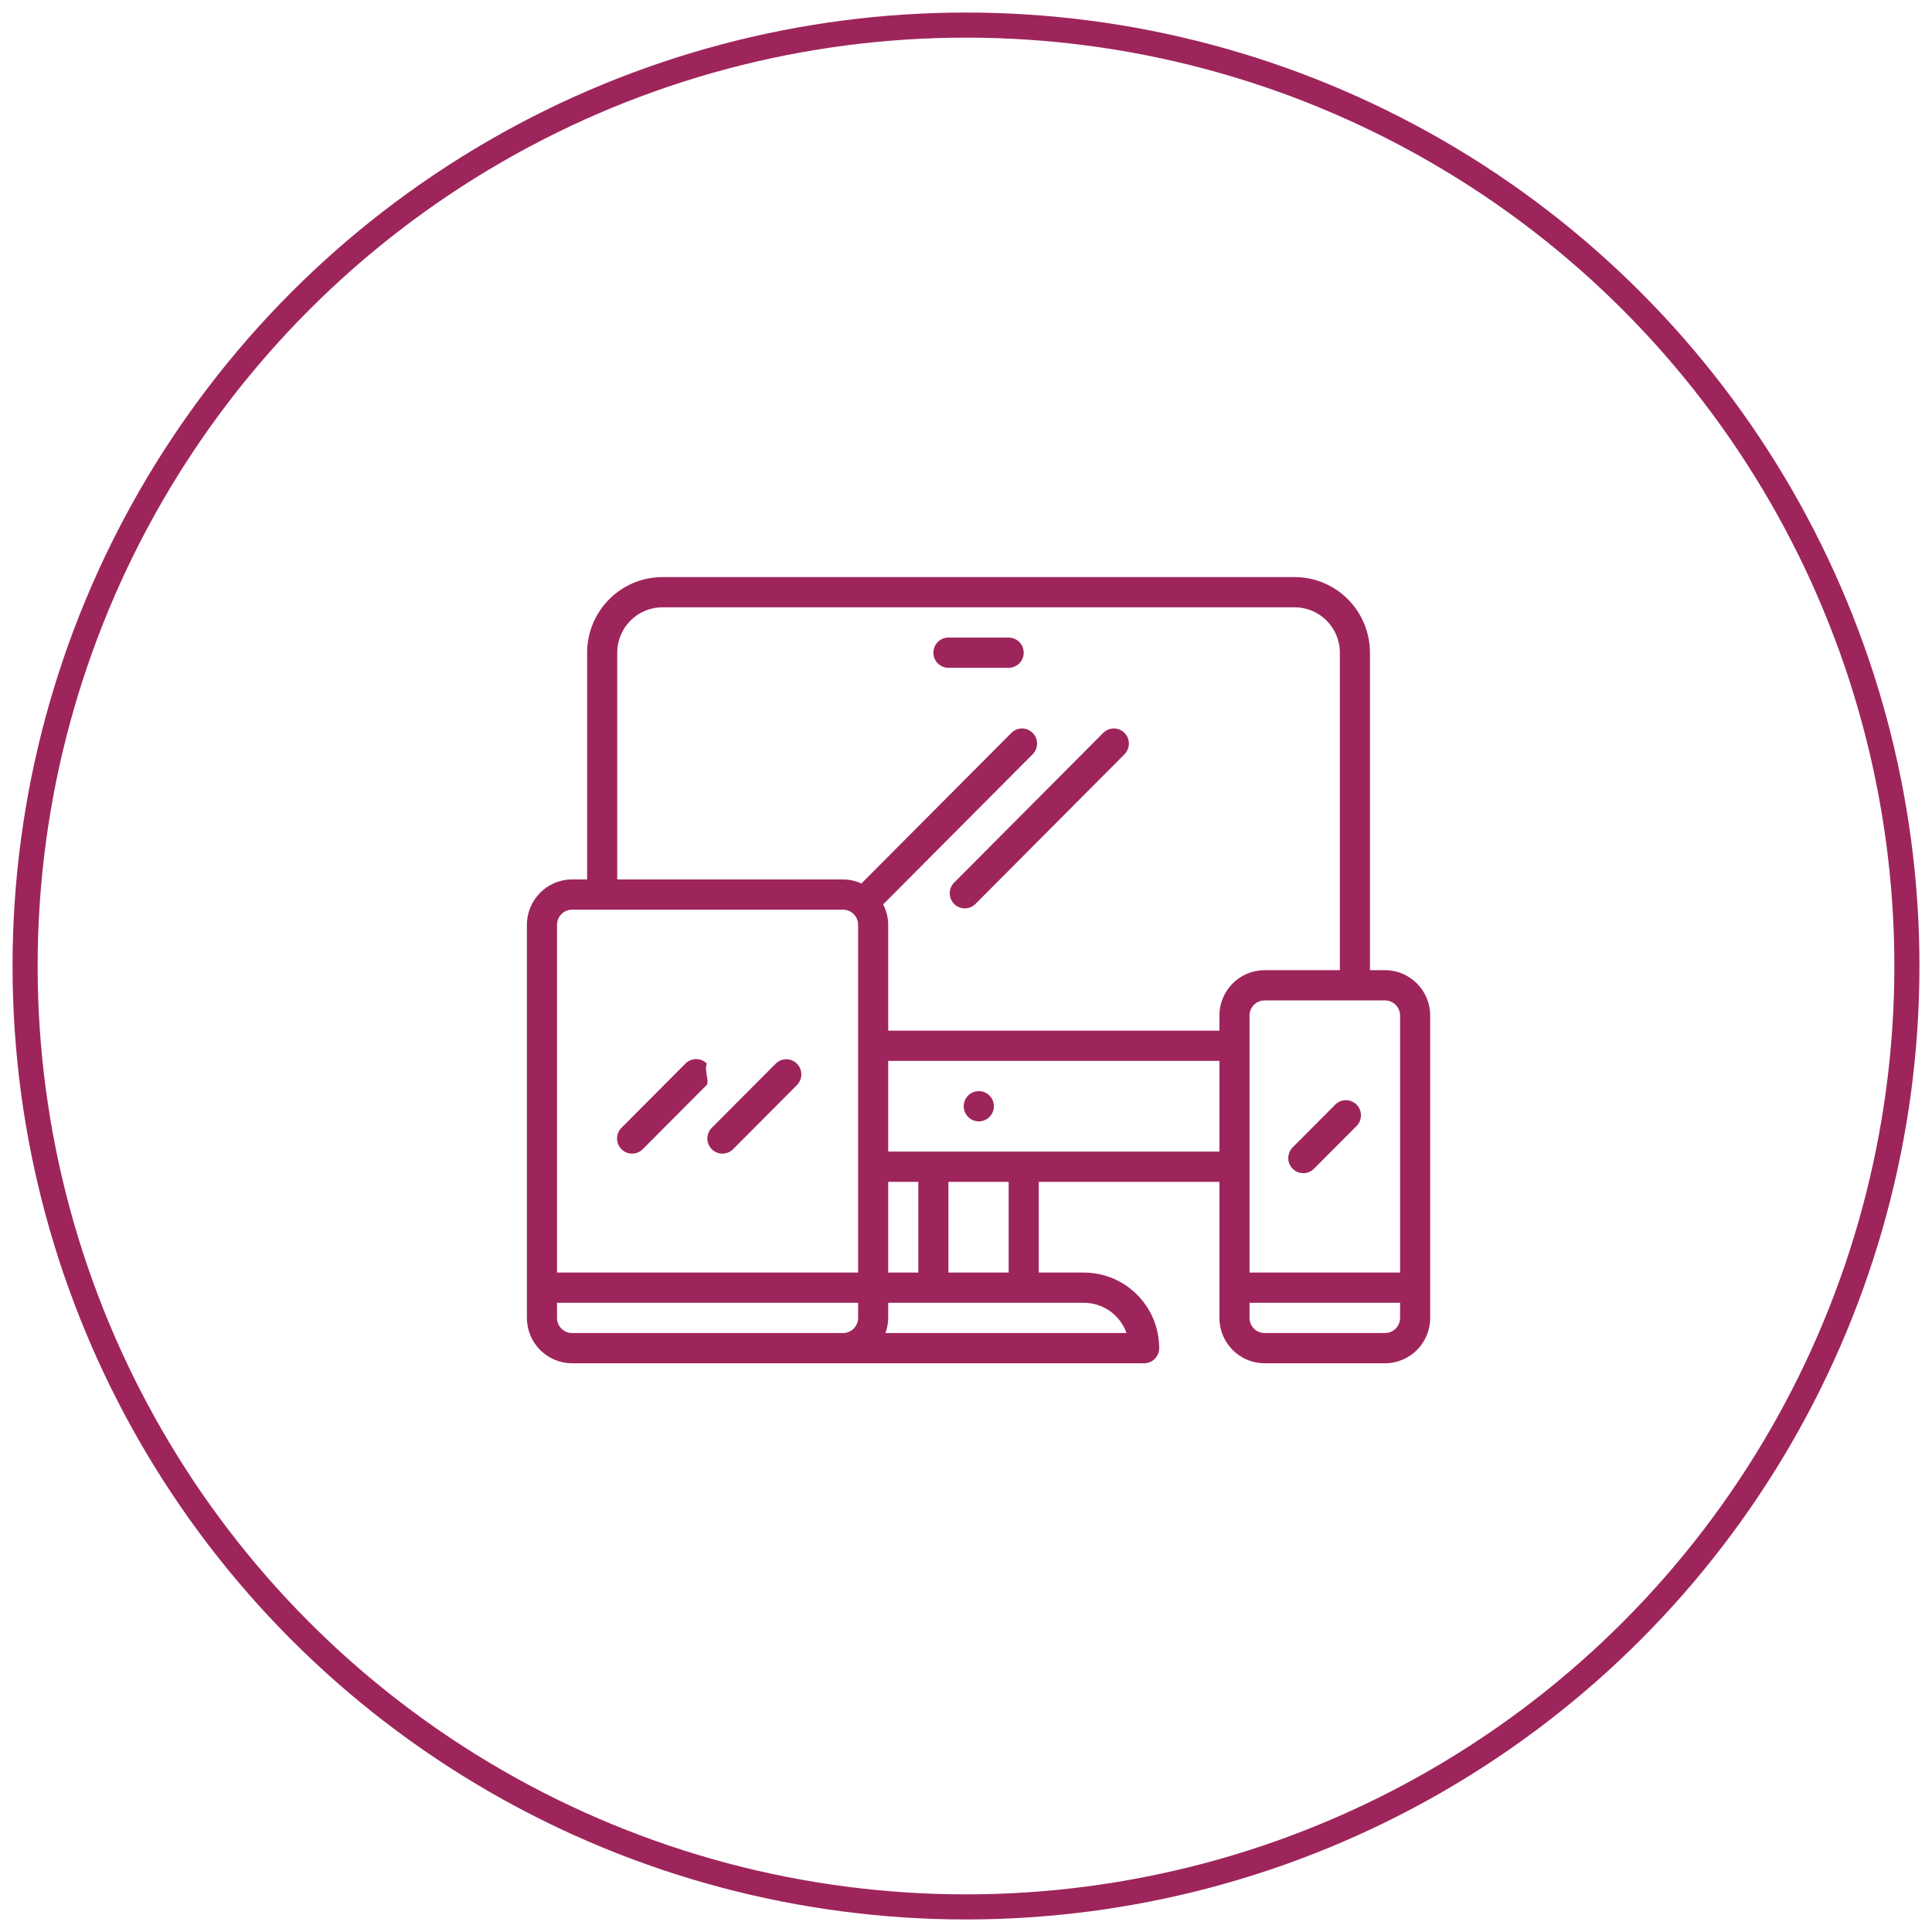 <?xml version="1.0" encoding="UTF-8"?> <svg xmlns="http://www.w3.org/2000/svg" width="77" height="77" viewBox="0 0 77 77" fill="none"> <circle cx="38.5" cy="38.5" r="37.5" stroke="#9E255C"></circle> <path d="M55.2 38.667H54.6V26.013C54.598 24.35 53.256 23.002 51.6 23H26.4C24.744 23.002 23.402 24.35 23.4 26.013V35.051H22.8C21.806 35.051 21 35.861 21 36.859V52.526C21 53.524 21.806 54.333 22.8 54.333H45.6C45.931 54.333 46.2 54.063 46.2 53.731C46.198 52.068 44.856 50.72 43.2 50.718H41.4V47.103H48.6V52.526C48.6 53.524 49.406 54.333 50.4 54.333H55.2C56.194 54.333 57 53.524 57 52.526V40.474C57 39.476 56.194 38.667 55.2 38.667ZM34.2 52.526C34.2 52.858 33.931 53.128 33.6 53.128H22.8C22.469 53.128 22.2 52.858 22.2 52.526V51.923H34.2V52.526ZM34.2 50.718H22.2V36.859C22.2 36.526 22.469 36.256 22.8 36.256H33.6C33.931 36.256 34.2 36.526 34.2 36.859V50.718ZM43.2 51.923C43.963 51.924 44.642 52.407 44.897 53.128H35.29C35.361 52.935 35.398 52.731 35.4 52.526V51.923H43.2ZM35.4 50.718V47.103H36.6V50.718H35.4ZM37.8 50.718V47.103H40.2V50.718H37.8ZM48.6 45.897H35.4V42.282H48.6V45.897ZM48.6 40.474V41.077H35.4V36.859C35.398 36.573 35.328 36.292 35.195 36.039C35.204 36.03 35.216 36.028 35.224 36.019L41.164 30.054C41.394 29.814 41.388 29.433 41.15 29.202C40.917 28.976 40.548 28.976 40.316 29.202L34.376 35.167C34.361 35.182 34.355 35.201 34.343 35.217C34.11 35.108 33.857 35.052 33.6 35.051H24.6V26.013C24.6 25.014 25.406 24.205 26.4 24.205H51.6C52.594 24.205 53.4 25.014 53.4 26.013V38.667H50.4C49.406 38.667 48.6 39.476 48.6 40.474ZM55.8 52.526C55.8 52.858 55.531 53.128 55.2 53.128H50.4C50.069 53.128 49.8 52.858 49.8 52.526V51.923H55.8V52.526ZM55.8 50.718H49.8V40.474C49.8 40.142 50.069 39.872 50.4 39.872H55.2C55.531 39.872 55.8 40.142 55.8 40.474V50.718Z" fill="#9E255C"></path> <path d="M28.169 42.386C27.935 42.151 27.555 42.151 27.321 42.386L24.776 44.942C24.538 45.173 24.531 45.554 24.761 45.794C24.991 46.033 25.371 46.04 25.61 45.809C25.614 45.804 25.619 45.799 25.624 45.794L28.169 43.238C28.276 43.051 28.061 42.697 28.169 42.386Z" fill="#9E255C"></path> <path d="M31.755 42.386C31.522 42.16 31.154 42.16 30.921 42.386L28.376 44.942C28.137 45.173 28.131 45.554 28.361 45.794C28.591 46.033 28.971 46.04 29.209 45.809C29.215 45.804 29.219 45.799 29.224 45.794L31.769 43.238C32 42.998 31.993 42.617 31.755 42.386Z" fill="#9E255C"></path> <path d="M44.809 29.202C44.577 28.977 44.208 28.977 43.976 29.202L38.036 35.168C37.797 35.399 37.791 35.78 38.021 36.02C38.251 36.259 38.631 36.266 38.869 36.034C38.874 36.03 38.879 36.025 38.884 36.02L44.824 30.054C45.054 29.815 45.048 29.433 44.809 29.202Z" fill="#9E255C"></path> <path d="M54.058 44.017C53.825 43.791 53.457 43.791 53.224 44.017L51.527 45.721C51.289 45.952 51.282 46.334 51.513 46.573C51.743 46.812 52.123 46.819 52.361 46.588C52.366 46.583 52.371 46.578 52.376 46.573L54.073 44.869C54.303 44.63 54.296 44.248 54.058 44.017Z" fill="#9E255C"></path> <path d="M39.012 43.487H39.006C38.675 43.489 38.407 43.76 38.409 44.093C38.411 44.425 38.681 44.694 39.012 44.692C39.343 44.692 39.612 44.422 39.612 44.09C39.612 43.757 39.343 43.487 39.012 43.487Z" fill="#9E255C"></path> <path d="M40.2 25.41H37.8C37.469 25.41 37.2 25.68 37.2 26.013C37.2 26.346 37.469 26.615 37.8 26.615H40.2C40.531 26.615 40.8 26.346 40.8 26.013C40.8 25.68 40.531 25.41 40.2 25.41Z" fill="#9E255C"></path> </svg> 